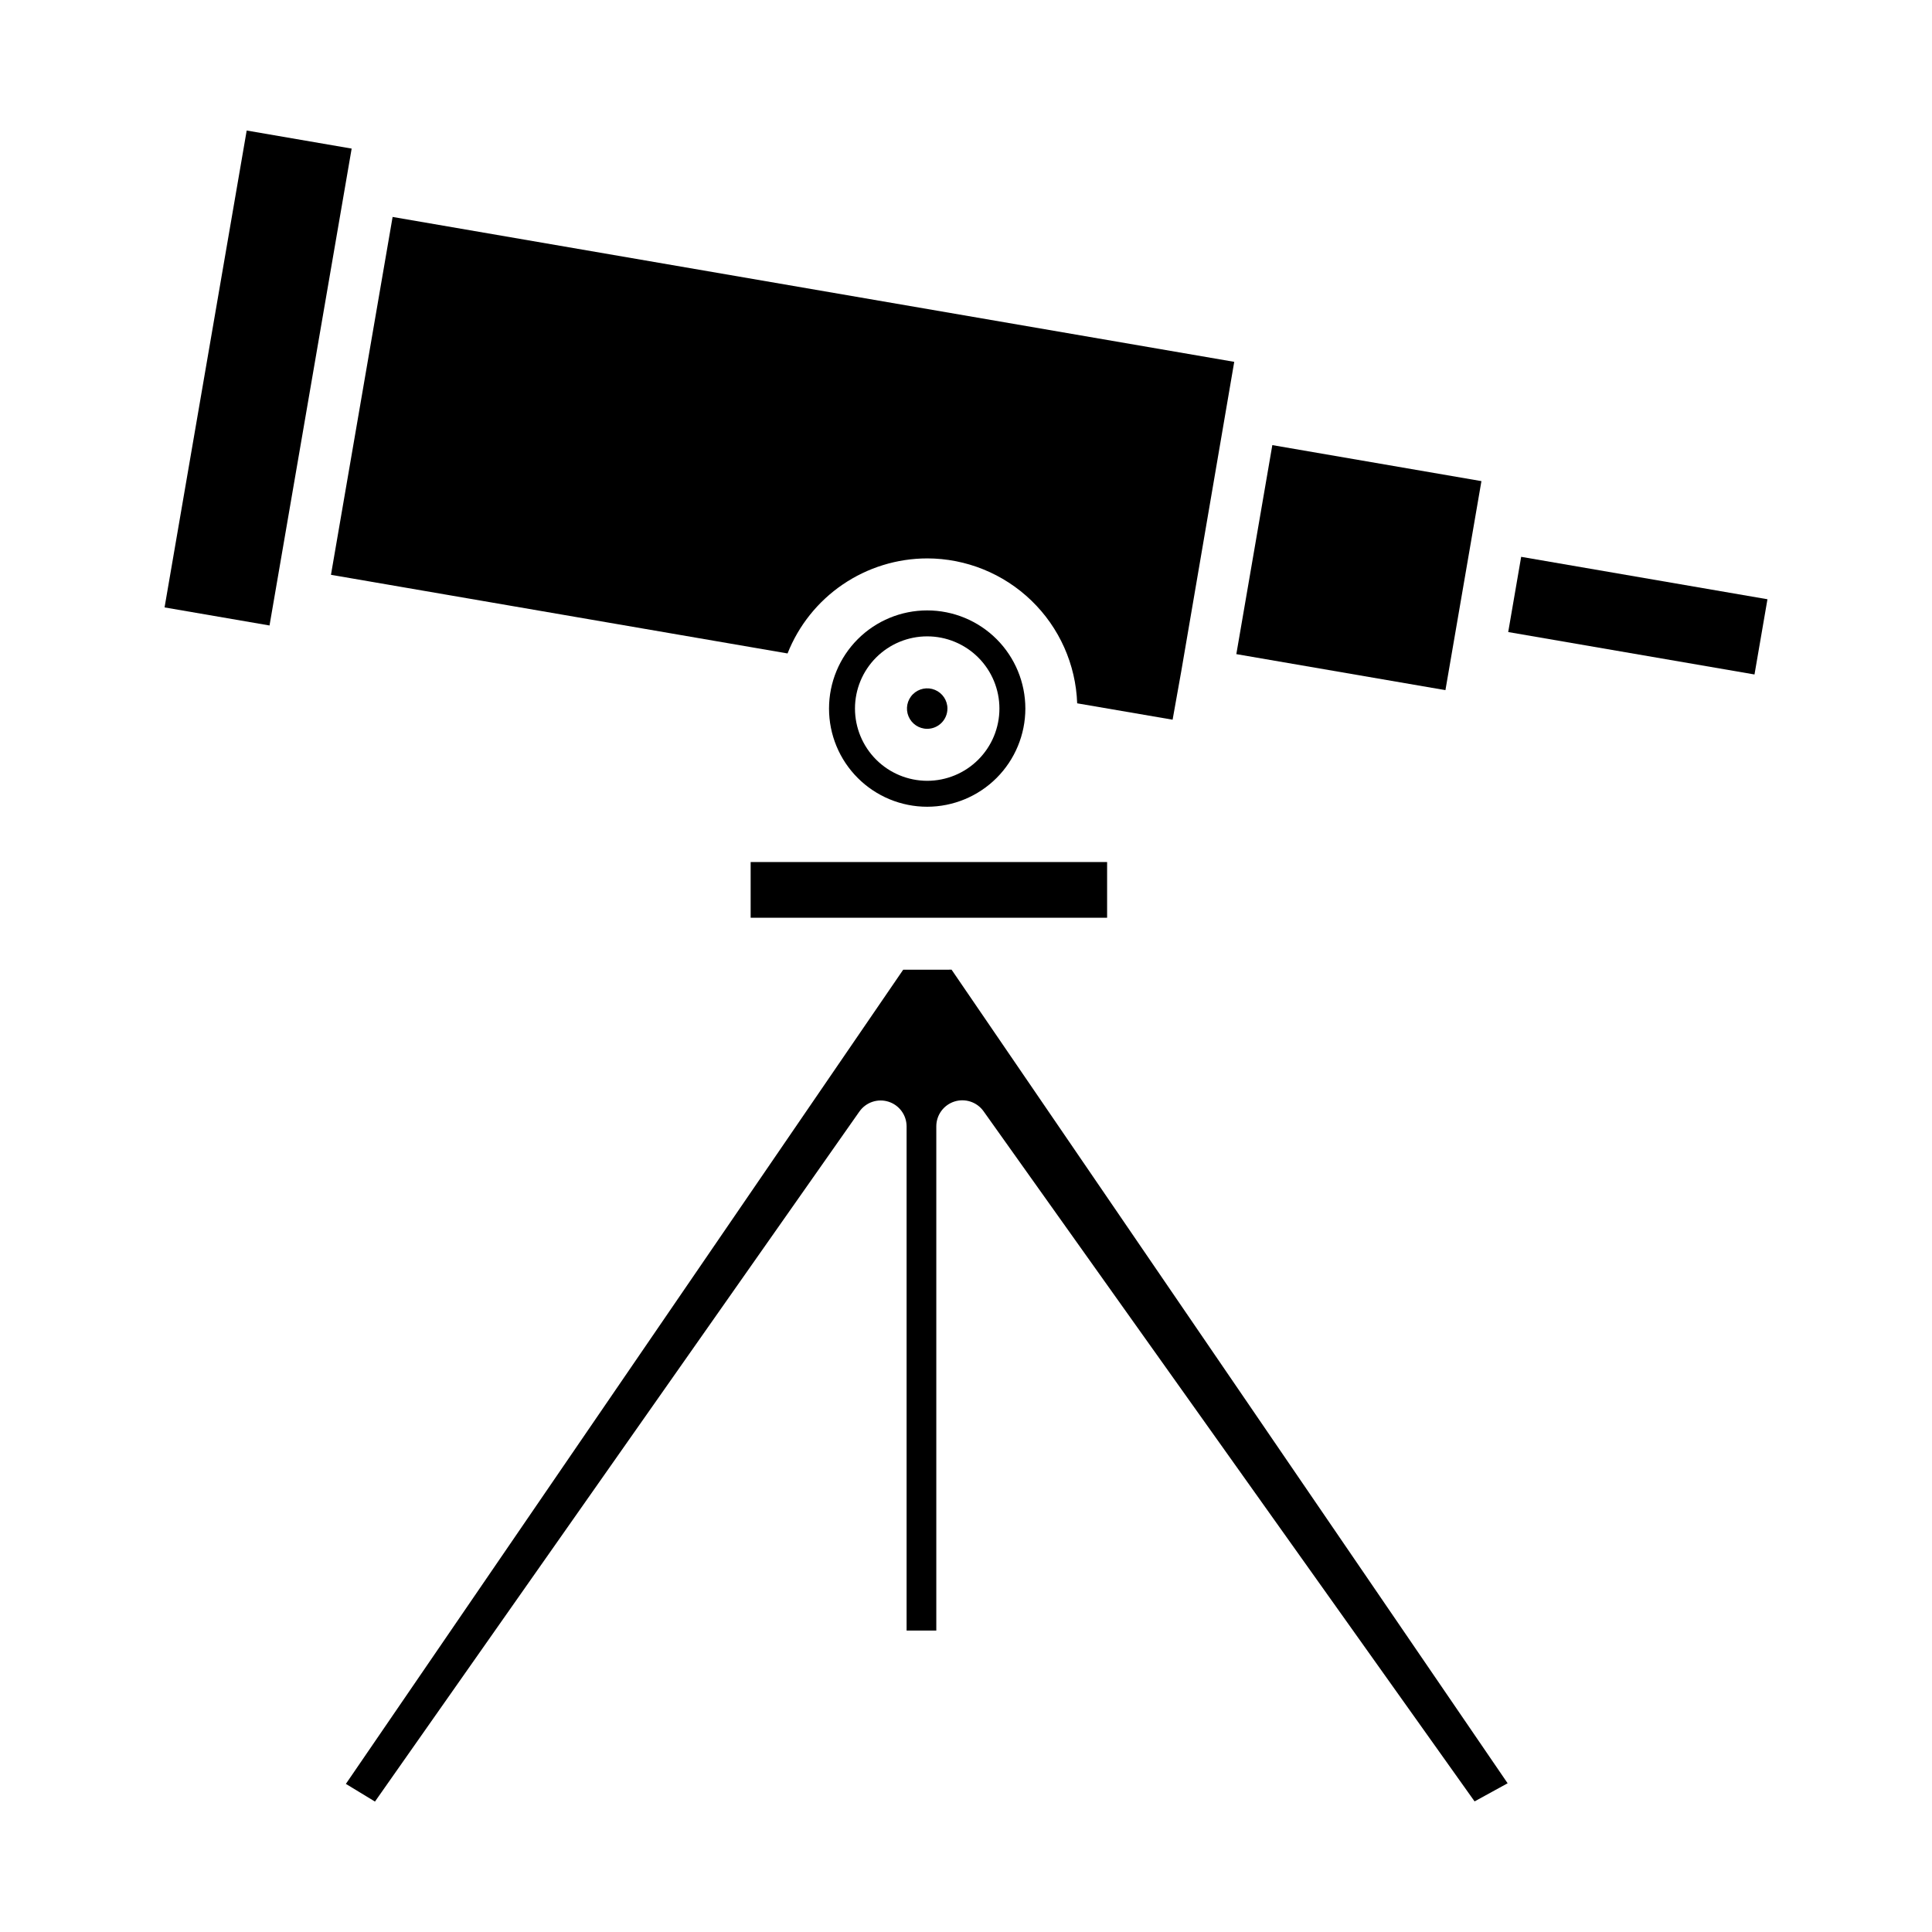 <?xml version="1.0" encoding="UTF-8"?>
<!-- Uploaded to: ICON Repo, www.svgrepo.com, Generator: ICON Repo Mixer Tools -->
<svg fill="#000000" width="800px" height="800px" version="1.1" viewBox="144 144 512 512" xmlns="http://www.w3.org/2000/svg">
 <g>
  <path d="m389.71 291.98c10.309 0.016 20.211 4.023 27.625 11.188 7.414 7.16 11.762 16.918 12.129 27.219l25.289 4.34 2.312-12.93v-0.008l14.02-81.898-223.04-38.398-16.336 94.836 121 20.84c2.938-7.422 8.035-13.789 14.633-18.281 6.598-4.488 14.391-6.894 22.371-6.906z"/>
  <path d="m342.93 372.45h94.465v14.762h-94.465z"/>
  <path d="m395.08 331.78c0-2.168-1.305-4.125-3.309-4.953-2.004-0.832-4.312-0.371-5.848 1.16-1.531 1.535-1.992 3.84-1.16 5.844 0.828 2.004 2.785 3.312 4.953 3.312 2.961-0.004 5.359-2.402 5.363-5.363z"/>
  <path d="m187.61 304.97 21.766-126.38 27.816 4.789-21.766 126.38z"/>
  <path d="m471.64 317.35 9.539-55.391 55.414 9.543-9.539 55.391z"/>
  <path d="m543.69 311.5 3.434-19.934 65.27 11.242-3.434 19.934z"/>
  <path d="m383.36 400.98-147.7 215.77 7.711 4.684 128.36-182.84h0.004c1.715-2.469 4.828-3.535 7.695-2.641 2.867 0.895 4.82 3.547 4.828 6.547v133.62h7.871v-133.62c-0.004-2.996 1.926-5.652 4.777-6.574 2.852-0.918 5.973 0.105 7.723 2.535l130.15 182.93 8.758-4.805-147.36-215.61z"/>
  <path d="m415.73 331.78c0-6.898-2.738-13.516-7.617-18.398-4.883-4.879-11.5-7.617-18.398-7.617-6.902 0-13.52 2.738-18.398 7.621-4.879 4.879-7.617 11.496-7.617 18.395 0 6.902 2.738 13.52 7.621 18.398 4.879 4.879 11.496 7.617 18.395 7.617 6.898-0.008 13.512-2.75 18.391-7.629 4.875-4.875 7.617-11.488 7.625-18.387zm-45.152 0c0-5.074 2.016-9.945 5.606-13.531 3.59-3.59 8.457-5.609 13.535-5.606 5.074 0 9.941 2.016 13.531 5.606s5.606 8.457 5.606 13.531c0 5.078-2.016 9.945-5.606 13.535s-8.457 5.606-13.535 5.606c-5.074-0.008-9.938-2.023-13.527-5.613-3.586-3.59-5.606-8.453-5.609-13.527z"/>
 </g>
</svg>